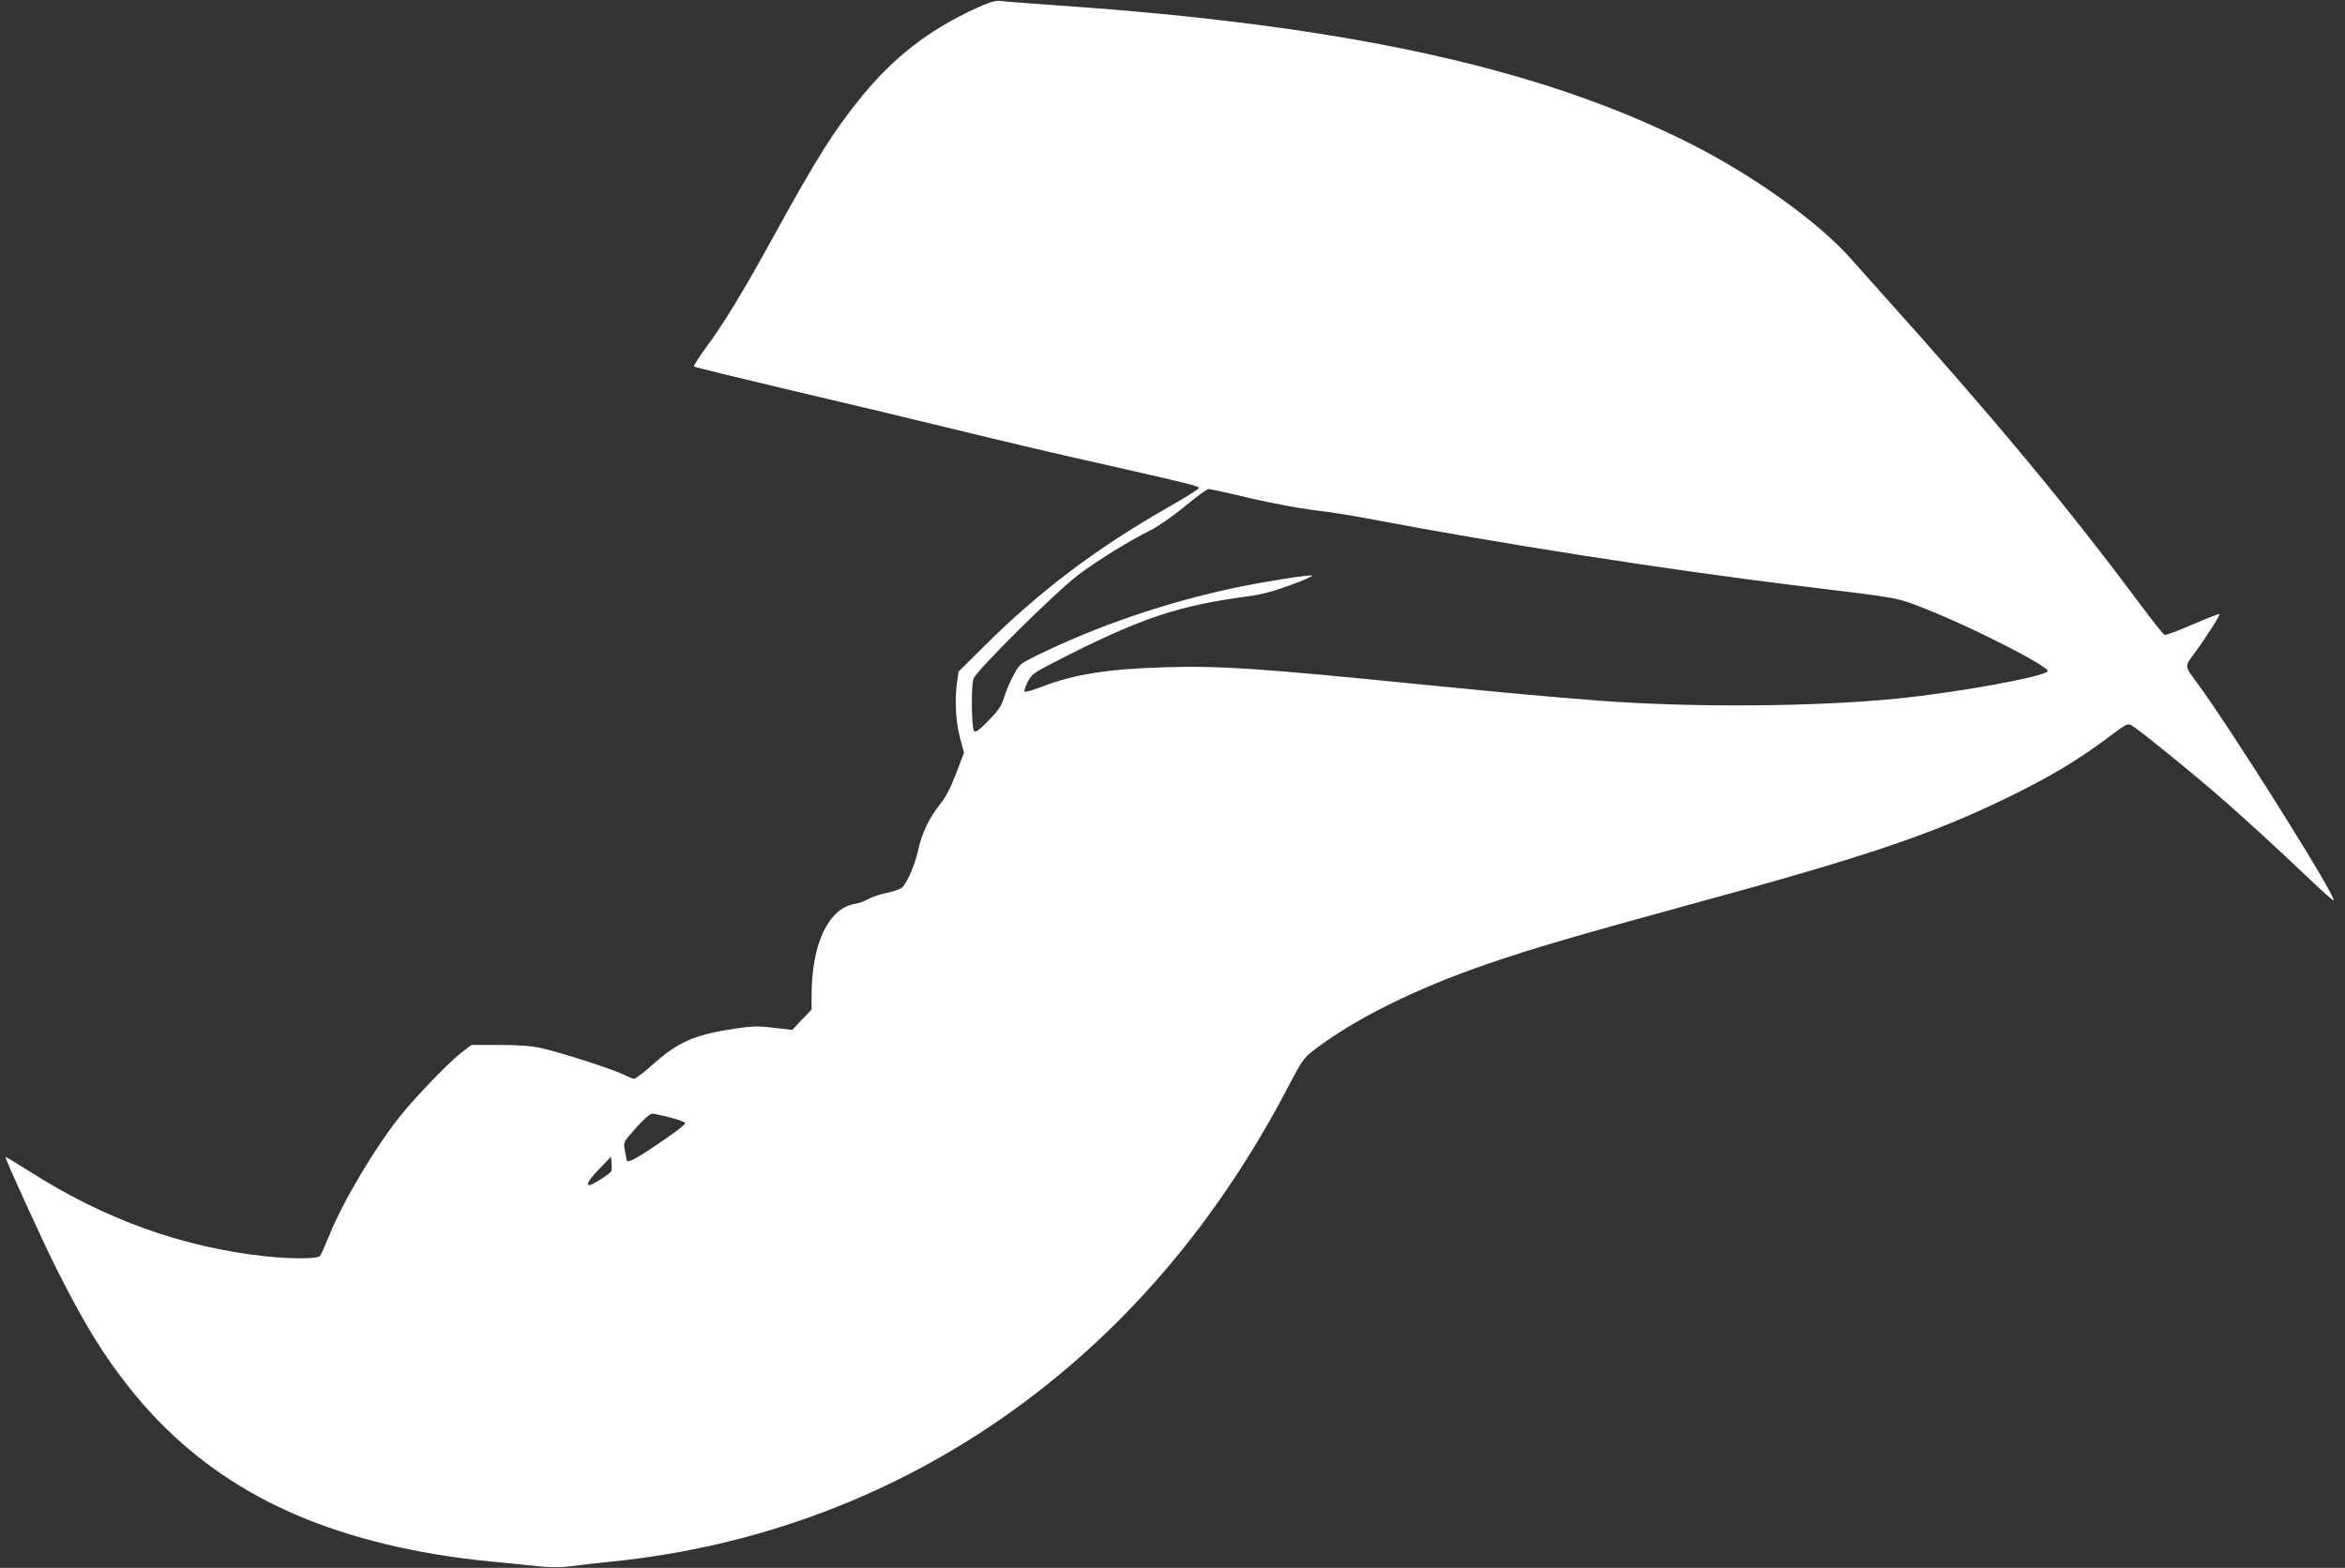 <?xml version="1.0" standalone="no"?>
<!DOCTYPE svg PUBLIC "-//W3C//DTD SVG 20010904//EN"
 "http://www.w3.org/TR/2001/REC-SVG-20010904/DTD/svg10.dtd">
<svg version="1.0" xmlns="http://www.w3.org/2000/svg"
 width="1280pt" height="856pt" viewBox="0 0 1280 856"
 preserveAspectRatio="xMidYMid meet">
<rect x="0" y="0" width="1280" height="856" fill="#333333" stroke="none"/>
<g transform="translate(0,856) scale(0.1,-0.1)"
fill="#ffffff" stroke="none">
<path d="M5330 8516 c-256 -117 -448 -265 -625 -481 -154 -189 -247 -337 -485
-770 -164 -298 -270 -473 -369 -606 -38 -52 -66 -97 -63 -100 4 -4 239 -61
522 -128 283 -66 688 -163 900 -215 212 -52 558 -134 770 -181 527 -119 565
-129 564 -140 -1 -5 -75 -52 -165 -103 -395 -225 -707 -461 -1010 -763 l-137
-136 -8 -59 c-14 -97 -7 -215 16 -302 l22 -81 -43 -113 c-30 -78 -56 -130 -87
-168 -61 -76 -100 -158 -121 -254 -17 -75 -51 -157 -83 -198 -7 -10 -43 -23
-83 -32 -39 -7 -86 -23 -105 -34 -19 -11 -53 -24 -75 -27 -144 -25 -235 -219
-235 -502 l0 -75 -53 -55 -53 -56 -101 12 c-83 10 -118 9 -205 -4 -224 -33
-313 -71 -453 -195 -49 -44 -96 -79 -103 -80 -7 0 -32 10 -55 22 -57 29 -346
122 -449 145 -60 13 -125 18 -234 18 l-151 0 -55 -42 c-70 -55 -243 -234 -331
-343 -139 -173 -317 -472 -392 -660 -21 -52 -43 -101 -48 -107 -12 -16 -151
-17 -287 -3 -459 48 -887 201 -1304 468 -69 44 -126 78 -126 75 0 -16 202
-458 280 -613 146 -292 256 -471 399 -650 393 -493 920 -779 1664 -905 81 -14
218 -32 305 -40 86 -8 202 -20 258 -26 72 -7 123 -7 180 0 43 6 147 18 229 26
1366 140 2560 864 3354 2035 125 184 232 364 333 558 72 138 85 156 136 196
225 173 560 339 956 475 235 81 499 158 1091 320 963 262 1317 381 1725 578
249 120 407 215 593 356 70 52 81 58 100 48 31 -16 291 -226 438 -352 140
-120 342 -304 533 -486 71 -68 131 -121 134 -119 17 18 -556 931 -747 1190
-67 91 -67 86 -14 158 63 85 143 211 138 216 -2 2 -68 -23 -146 -57 -78 -34
-147 -60 -154 -57 -7 2 -65 76 -130 163 -409 549 -803 1022 -1430 1720 -49 55
-116 130 -149 167 -174 199 -531 456 -876 630 -819 415 -1884 648 -3450 756
-157 11 -301 22 -320 25 -27 3 -57 -6 -130 -39z m1494 -2676 c116 -27 272 -56
346 -65 74 -8 205 -29 290 -45 730 -139 1650 -282 2370 -370 555 -67 517 -60
690 -128 256 -102 665 -311 657 -336 -10 -29 -483 -116 -822 -150 -446 -45
-1121 -50 -1630 -11 -262 20 -502 42 -935 85 -919 92 -1126 106 -1435 97 -304
-9 -490 -38 -662 -104 -51 -20 -97 -33 -101 -29 -3 4 5 28 18 54 24 46 30 49
240 155 394 197 597 263 960 311 76 10 141 27 235 62 71 26 124 49 117 52 -16
5 -253 -32 -407 -64 -383 -80 -763 -209 -1105 -377 -80 -40 -87 -45 -117 -102
-18 -33 -42 -88 -52 -122 -16 -50 -32 -73 -86 -128 -51 -52 -69 -65 -78 -56
-14 14 -17 238 -4 284 12 42 450 476 575 570 107 80 270 181 394 243 40 20
124 79 186 130 62 52 120 94 129 94 8 0 111 -22 227 -50z m-3166 -3381 c45
-12 82 -25 82 -30 0 -11 -59 -55 -182 -137 -99 -66 -137 -84 -138 -64 -1 4 -5
27 -9 50 -8 40 -6 47 22 80 63 75 112 122 127 122 8 0 52 -9 98 -21z m-322
-294 c-5 -13 -103 -75 -118 -75 -21 0 -2 31 55 90 l62 65 3 -33 c2 -19 1 -40
-2 -47z"/>
</g>
</svg>
